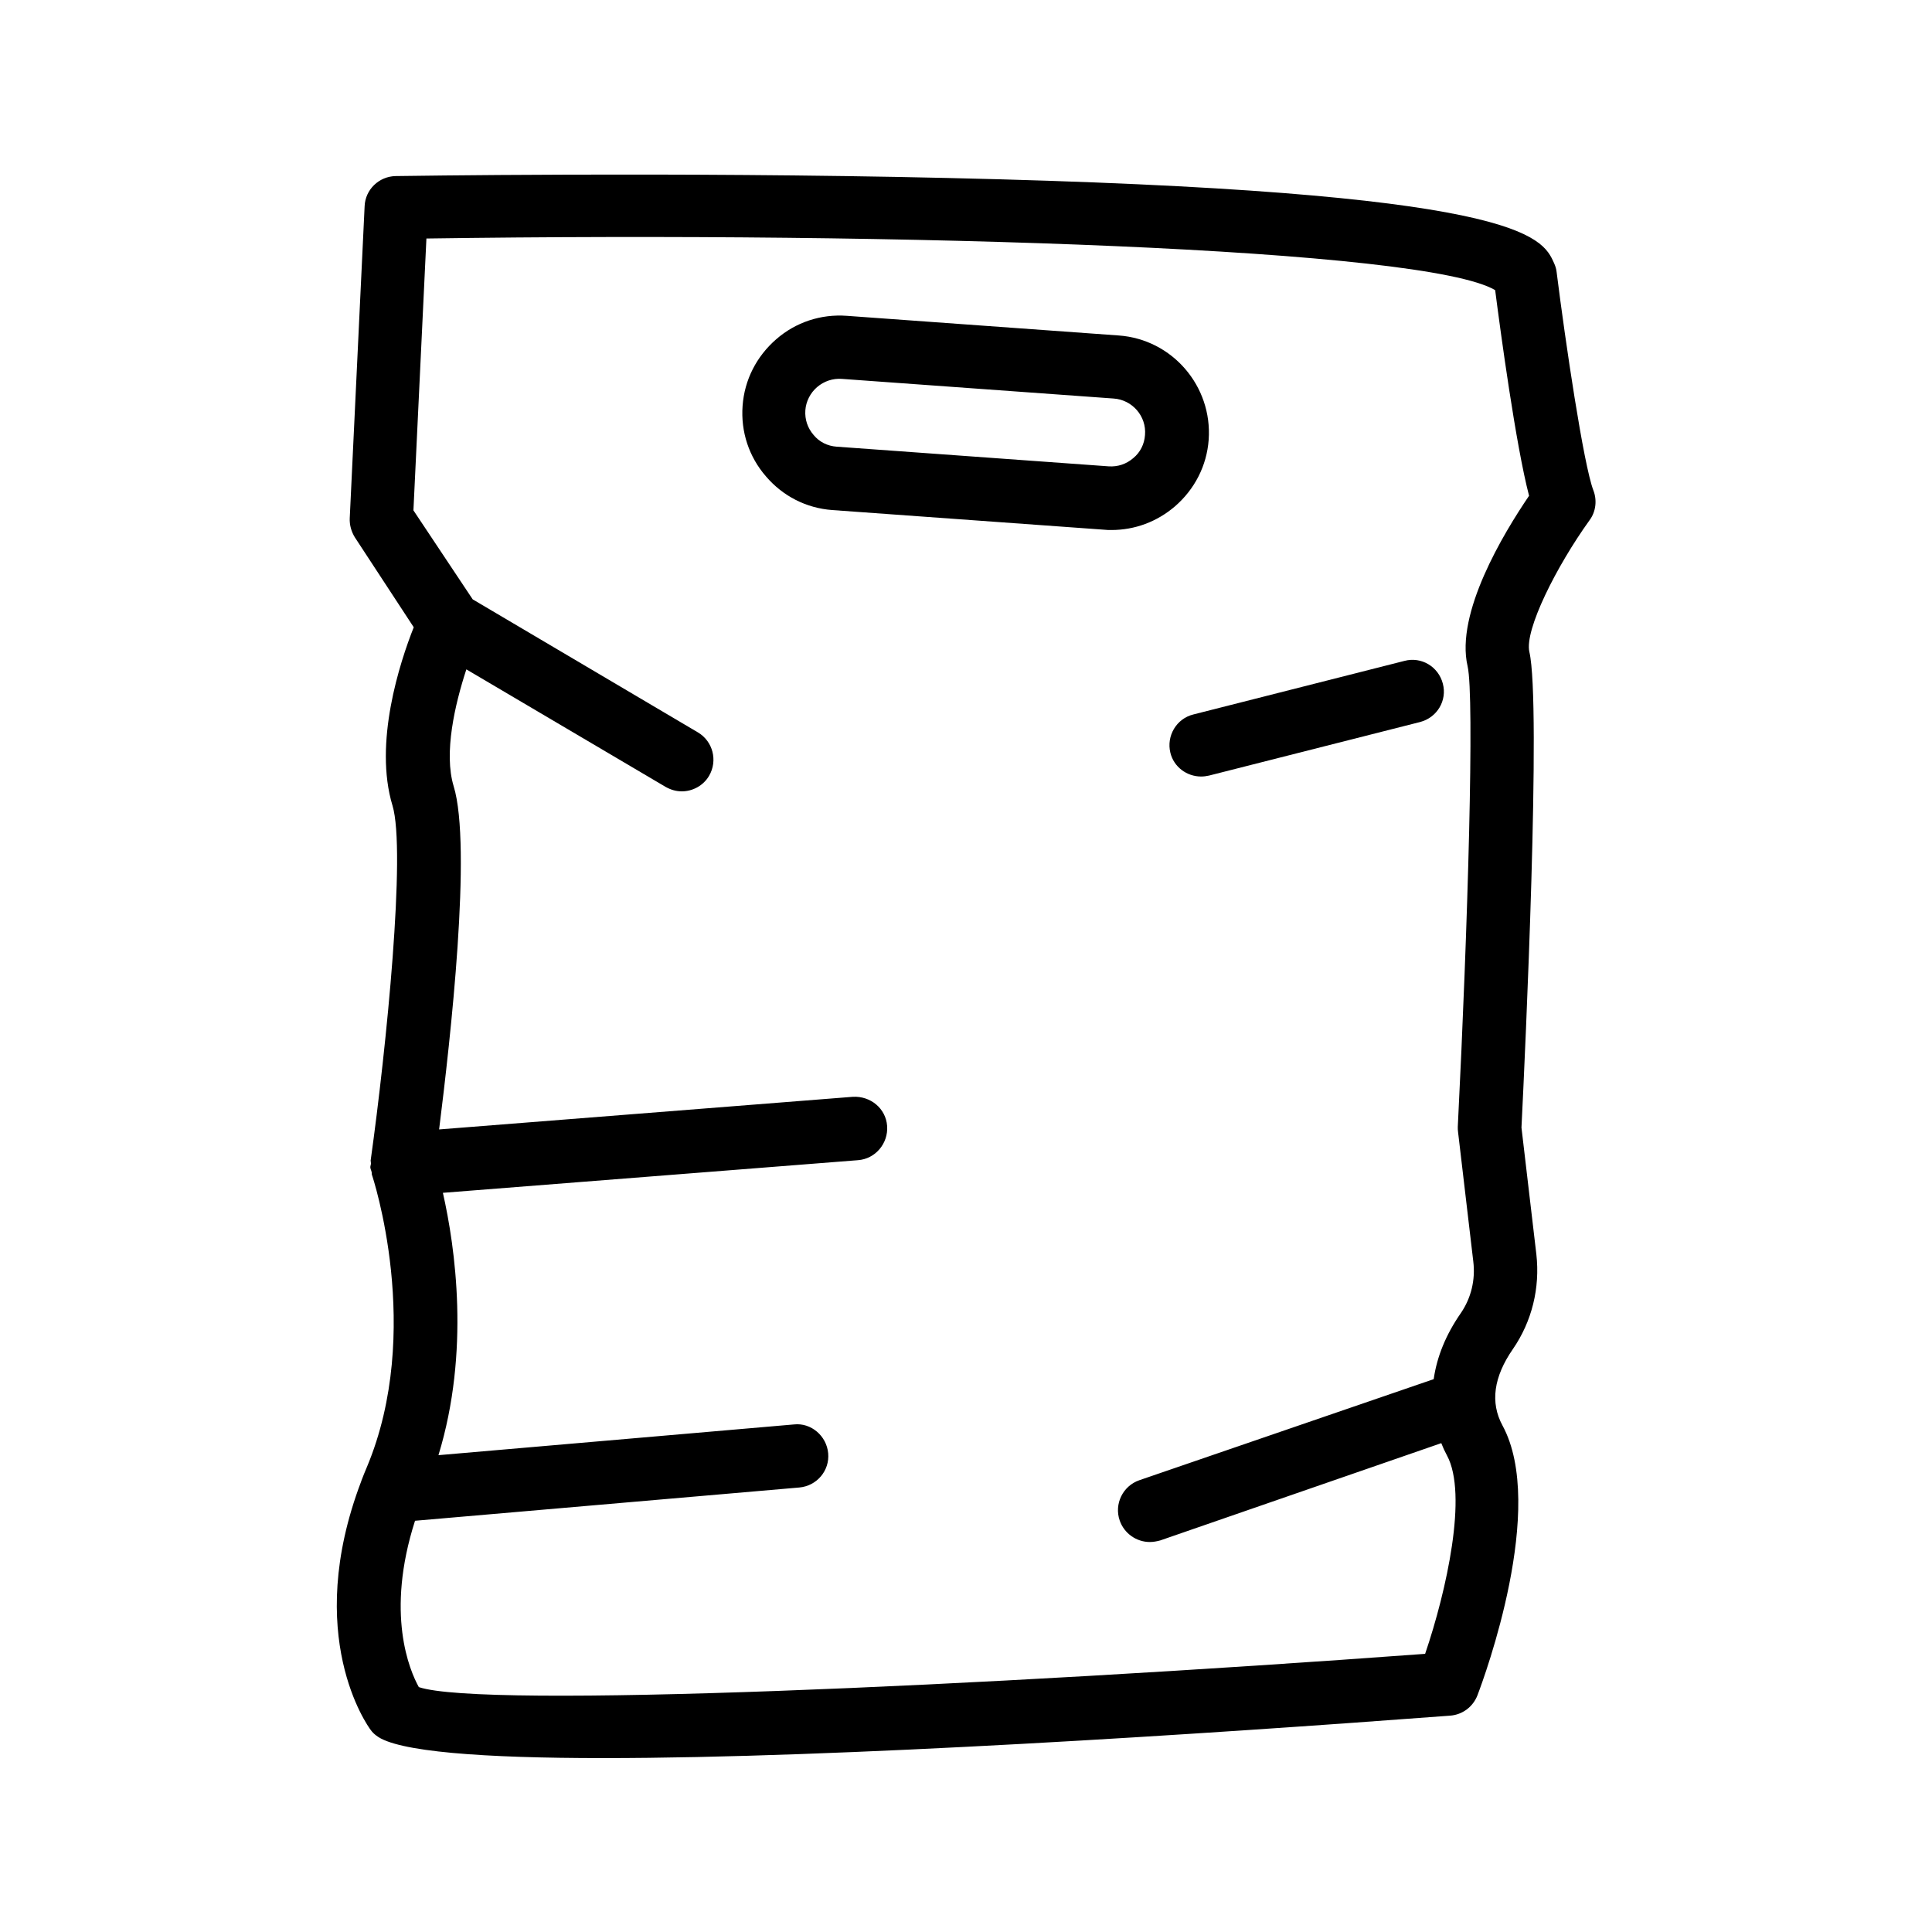 <?xml version="1.0" encoding="UTF-8"?>
<!-- Uploaded to: ICON Repo, www.iconrepo.com, Generator: ICON Repo Mixer Tools -->
<svg fill="#000000" width="800px" height="800px" version="1.1" viewBox="144 144 512 512" xmlns="http://www.w3.org/2000/svg">
 <g>
  <path d="m239.79 536.36c0 0.082-0.082 0.168-0.082 0.25-15.535 40.891 1.762 64.824 2.519 65.832 0.418 0.586 0.922 1.09 1.512 1.512 5.375 4.281 28.297 5.961 60.121 5.961 62.305 0 158.7-6.297 224.45-11.25 3.273-0.25 6.047-2.352 7.223-5.375 1.93-5.039 18.391-49.879 6.633-71.539-3.273-6.047-2.352-12.848 2.769-20.238 5.039-7.305 7.223-16.207 6.215-25.105l-3.945-33.586c1.008-20.238 5.289-112.35 2.098-126.04-1.344-5.793 7.137-22.672 15.953-34.93 1.68-2.266 2.016-5.289 1.008-7.894-2.602-6.801-7.391-39.129-9.742-57.855-0.082-0.84-0.336-1.594-0.672-2.352-3.191-7.137-8.566-19.145-160.88-22.586-72.883-1.68-145.35-0.504-146.11-0.504-4.449 0.082-8.062 3.609-8.23 7.977l-3.945 82.707c-0.082 1.762 0.418 3.527 1.344 5.039l15.617 23.848c-3.695 9.32-10.664 30.648-5.625 47.273 3.609 11.922-1.594 63.984-5.793 94.043 0 0.25 0.082 0.504 0.082 0.754 0 0.336-0.168 0.672-0.168 1.008 0 0.418 0.25 0.84 0.336 1.258 0.082 0.25 0 0.504 0.082 0.754 0.168 0.418 13.77 41.48-1.344 77.504-0.496 1.098-0.918 2.269-1.422 3.531zm13.773-257.11 3.441-72.043c127.8-1.852 264.67 2.684 283.23 13.684 1.426 11.082 5.457 40.977 8.984 54.496-6.801 9.992-19.566 31.152-16.289 45.176 1.848 7.977 0.082 68.855-2.602 122.09 0 0.504 0 0.922 0.082 1.426l4.031 34.258c0.586 4.871-0.586 9.656-3.273 13.602-4.031 5.793-6.383 11.672-7.223 17.551l-78.008 26.785c-4.367 1.512-6.719 6.297-5.207 10.664 1.176 3.441 4.449 5.711 7.977 5.711 0.922 0 1.848-0.168 2.769-0.418l74.48-25.781c0.418 1.09 0.922 2.184 1.512 3.273 5.543 10.242-0.082 35.77-5.793 52.562-118.65 8.734-249.8 14.527-266.68 8.816-2.434-4.367-8.902-19.48-1.008-44.082l101.85-8.816c4.617-0.418 8.062-4.449 7.641-9.07-0.418-4.617-4.535-8.145-9.07-7.641l-94.211 8.145c8.398-27.457 4.449-55.082 1.176-69.527l110-8.648c4.617-0.336 8.062-4.449 7.727-9.07-0.336-4.617-4.367-7.977-9.07-7.727l-109.66 8.648c3.023-24.016 8.734-74.984 3.863-90.938-2.688-8.816 0.336-21.746 3.359-30.984l52.816 31.152c1.344 0.754 2.769 1.176 4.281 1.176 2.856 0 5.711-1.512 7.223-4.113 2.352-4.031 1.008-9.152-2.938-11.504l-59.703-35.266z"/>
  <path d="m364.56 279.17 72.043 5.207c0.672 0.082 1.258 0.082 1.93 0.082 6.215 0 12.09-2.184 16.879-6.297 5.207-4.535 8.398-10.746 8.902-17.633 1.008-14.191-9.656-26.617-23.848-27.625l-72.043-5.207c-6.887-0.504-13.52 1.68-18.727 6.215s-8.398 10.746-8.902 17.633 1.68 13.52 6.215 18.727c4.453 5.203 10.668 8.395 17.551 8.898zm-4.027-32.578c1.848-1.594 4.199-2.352 6.551-2.184l72.043 5.207c4.953 0.336 8.734 4.703 8.312 9.656-0.168 2.434-1.258 4.617-3.106 6.129-1.848 1.594-4.113 2.352-6.551 2.184l-72.043-5.207c-2.434-0.168-4.617-1.258-6.129-3.106-1.594-1.848-2.352-4.113-2.184-6.551 0.164-2.352 1.34-4.617 3.106-6.129z"/>
  <path d="m454.16 343.49c0.922 3.777 4.367 6.297 8.145 6.297 0.672 0 1.344-0.082 2.098-0.25l55.922-14.191c4.535-1.176 7.223-5.711 6.047-10.16-1.176-4.535-5.711-7.223-10.16-6.047l-55.922 14.191c-4.531 1.09-7.219 5.711-6.129 10.16z"/>
 </g>
</svg>